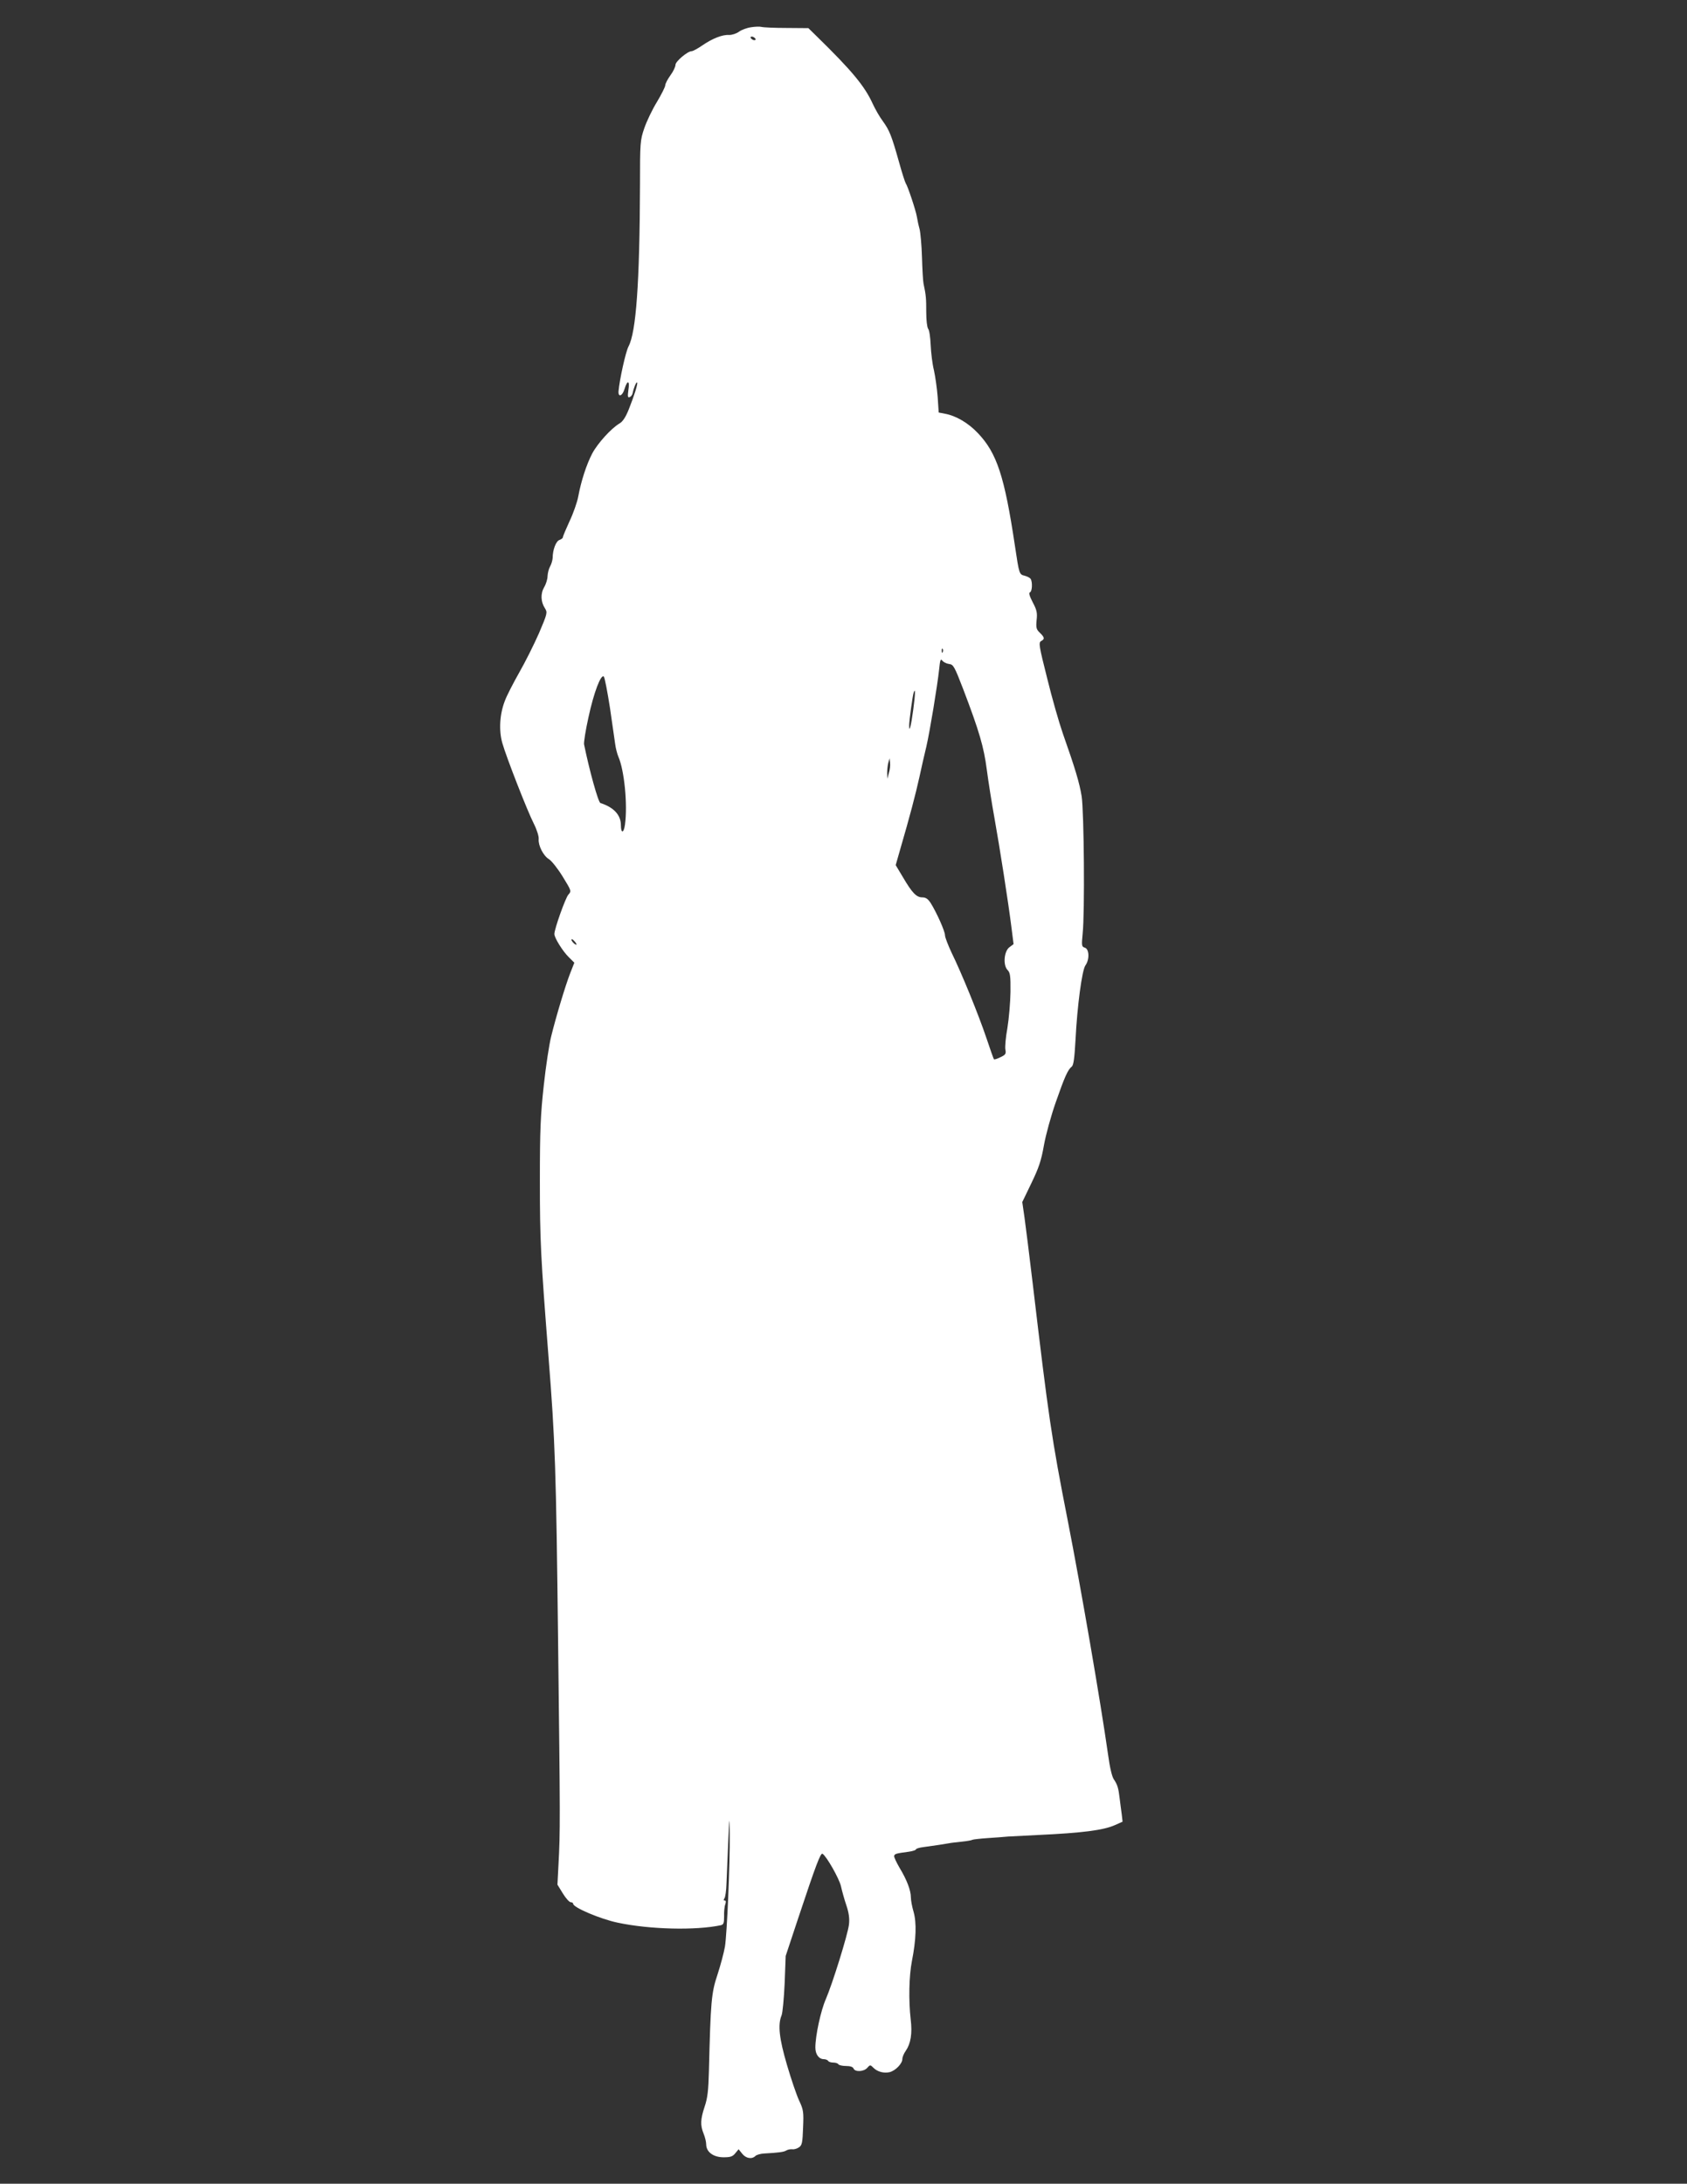 <?xml version="1.0" standalone="no"?>
<!DOCTYPE svg PUBLIC "-//W3C//DTD SVG 20010904//EN"
 "http://www.w3.org/TR/2001/REC-SVG-20010904/DTD/svg10.dtd">
<svg version="1.0" xmlns="http://www.w3.org/2000/svg"
 width="989pt" height="1280pt" viewBox="0 0 989 1280"
 preserveAspectRatio="xMidYMid meet">
<rect x="0" y="0" width="989" height="1280" fill="#333333" stroke="none"/>
<g transform="translate(0,1280) scale(0.1,-0.1)"
fill="#ffffff" stroke="none">
<path d="M4402 12640 c-23 -3 -55 -15 -70 -26 -15 -11 -40 -19 -57 -19 -39 3
-98 -20 -159 -62 -26 -18 -54 -33 -61 -33 -24 0 -95 -60 -95 -80 0 -11 -13
-39 -30 -62 -16 -22 -30 -49 -30 -58 0 -9 -22 -53 -49 -98 -27 -44 -60 -113
-74 -154 -24 -70 -25 -84 -25 -333 -2 -578 -23 -861 -67 -945 -17 -31 -53
-196 -59 -264 -2 -37 23 -27 35 13 17 56 32 52 23 -5 -5 -37 -4 -46 7 -42 8 3
16 13 18 24 6 30 21 67 26 62 6 -5 -17 -78 -49 -158 -18 -45 -35 -71 -54 -82
-49 -29 -128 -116 -160 -176 -34 -65 -65 -161 -82 -252 -6 -33 -29 -99 -51
-145 -21 -46 -39 -88 -39 -94 0 -5 -9 -12 -20 -16 -20 -6 -40 -57 -40 -105 -1
-14 -7 -36 -15 -50 -8 -14 -14 -39 -15 -57 0 -17 -9 -47 -20 -65 -22 -38 -20
-86 5 -124 15 -24 14 -30 -35 -145 -29 -66 -81 -170 -116 -231 -35 -62 -74
-137 -85 -168 -30 -78 -35 -172 -14 -246 24 -84 147 -399 185 -473 18 -36 30
-75 28 -90 -3 -37 27 -97 60 -117 15 -9 51 -54 80 -101 52 -85 53 -86 34 -107
-17 -19 -82 -201 -82 -231 0 -22 49 -101 84 -135 l33 -33 -24 -61 c-27 -69
-82 -250 -112 -372 -11 -44 -31 -173 -43 -285 -19 -173 -23 -258 -23 -559 0
-355 5 -446 50 -1025 40 -507 45 -655 57 -1695 12 -1021 13 -1092 2 -1291 l-6
-116 32 -52 c17 -28 38 -51 46 -51 8 0 14 -4 14 -9 0 -22 161 -90 262 -111
189 -40 456 -46 603 -15 17 4 20 12 20 52 -1 26 2 58 7 71 5 14 4 22 -3 22 -8
0 -8 4 -2 13 5 6 11 46 12 87 2 41 6 149 10 240 7 158 8 160 9 50 2 -173 -16
-586 -28 -660 -6 -35 -26 -110 -44 -165 -36 -107 -40 -160 -50 -565 -3 -114
-8 -158 -25 -208 -25 -75 -26 -110 -6 -159 8 -19 15 -48 15 -62 0 -45 42 -76
102 -76 40 0 53 4 69 24 l19 23 21 -26 c22 -28 57 -34 78 -13 6 6 29 13 49 14
89 5 118 9 132 18 8 5 24 8 35 7 11 -2 29 4 40 12 17 12 20 28 23 115 4 92 2
105 -23 158 -15 32 -47 126 -71 208 -46 156 -55 237 -32 292 6 15 14 100 18
188 l6 160 73 220 c106 319 132 386 143 379 24 -15 98 -146 108 -190 6 -27 20
-78 32 -113 15 -45 19 -77 15 -112 -7 -59 -97 -348 -136 -438 -29 -66 -61
-213 -61 -283 0 -40 21 -68 50 -68 10 0 22 -5 25 -10 3 -6 17 -10 30 -10 13 0
27 -4 30 -10 3 -5 23 -10 45 -10 24 0 40 -5 44 -15 8 -21 60 -19 80 4 17 19
18 19 37 0 23 -23 61 -33 95 -25 34 9 74 50 74 77 0 11 9 33 20 48 29 42 39
101 29 183 -13 113 -10 255 7 343 25 126 28 224 10 288 -9 30 -16 68 -16 85 0
41 -24 104 -66 173 -19 33 -34 64 -32 71 4 12 11 14 86 24 23 3 42 10 42 14 0
4 19 10 43 13 66 9 120 17 147 22 14 3 49 7 79 10 30 3 58 8 62 11 4 2 45 7
91 10 46 3 99 7 118 9 19 1 98 5 175 9 260 12 384 28 451 58 l45 20 -5 44 c-3
24 -9 65 -12 92 -7 61 -13 81 -34 112 -11 15 -24 71 -34 145 -44 310 -158 971
-236 1370 -96 488 -113 608 -205 1385 -20 168 -42 345 -49 394 l-13 90 53 110
c44 91 58 132 74 223 11 62 42 174 69 251 52 149 71 192 94 210 11 9 16 50 22
155 10 200 38 409 58 438 25 34 23 96 -3 104 -19 6 -20 11 -13 83 13 122 8
716 -6 805 -13 79 -37 160 -110 367 -22 63 -64 209 -92 324 -48 190 -51 209
-36 218 23 12 21 22 -7 49 -21 20 -23 30 -19 74 5 43 1 60 -23 105 -19 37 -24
55 -16 58 13 4 16 60 4 79 -4 6 -19 14 -34 18 -33 8 -33 8 -58 175 -61 408
-106 545 -218 662 -56 59 -127 101 -193 113 l-36 7 -6 91 c-4 51 -14 121 -22
157 -9 36 -17 102 -19 147 -2 46 -8 89 -15 96 -6 9 -11 49 -11 98 0 79 -1 97
-16 167 -3 15 -7 84 -9 154 -2 70 -9 145 -14 165 -6 21 -13 54 -16 73 -7 40
-54 180 -65 195 -4 6 -22 61 -39 123 -45 160 -57 188 -95 241 -19 25 -45 71
-59 101 -47 104 -121 194 -332 400 l-46 45 -127 1 c-70 0 -136 3 -147 6 -11 3
-39 2 -63 -2z m28 -71 c0 -4 -7 -6 -15 -3 -8 4 -15 10 -15 15 0 4 7 6 15 3 8
-4 15 -10 15 -15z m1097 -3591 c-3 -8 -6 -5 -6 6 -1 11 2 17 5 13 3 -3 4 -12
1 -19z m37 -70 c25 -3 31 -13 83 -148 95 -249 121 -340 138 -471 9 -68 29
-196 45 -284 31 -173 81 -492 100 -644 l12 -95 -24 -18 c-32 -23 -39 -106 -11
-134 15 -15 18 -35 17 -128 -1 -61 -9 -156 -18 -211 -10 -54 -15 -112 -12
-127 5 -25 1 -31 -29 -45 -19 -9 -36 -15 -38 -12 -2 2 -22 58 -44 124 -46 137
-146 382 -204 500 -21 45 -39 91 -39 103 0 24 -49 133 -84 189 -16 24 -28 33
-49 33 -34 0 -59 25 -114 119 l-42 70 28 98 c54 185 89 318 111 418 12 55 30
136 41 180 20 87 64 352 75 454 5 53 9 62 18 49 7 -9 24 -18 40 -20z m-1988
-258 c14 -96 28 -193 31 -215 3 -22 11 -53 18 -70 35 -79 55 -281 39 -398 -7
-52 -24 -54 -24 -4 0 60 -42 105 -120 130 -13 4 -65 192 -96 344 -2 12 9 83
26 159 31 144 73 255 90 238 5 -5 21 -88 36 -184z m1778 -9 c-13 -97 -24 -141
-24 -93 0 28 20 173 26 191 11 33 11 -1 -2 -98z m-143 -372 l-9 -34 -1 35 c0
19 3 46 7 60 l7 25 3 -26 c2 -15 -1 -42 -7 -60z m-1831 -1005 c0 -3 -7 -1 -15
6 -8 7 -15 17 -15 22 0 5 7 3 15 -6 8 -8 15 -18 15 -22z"/>
</g>
</svg>
